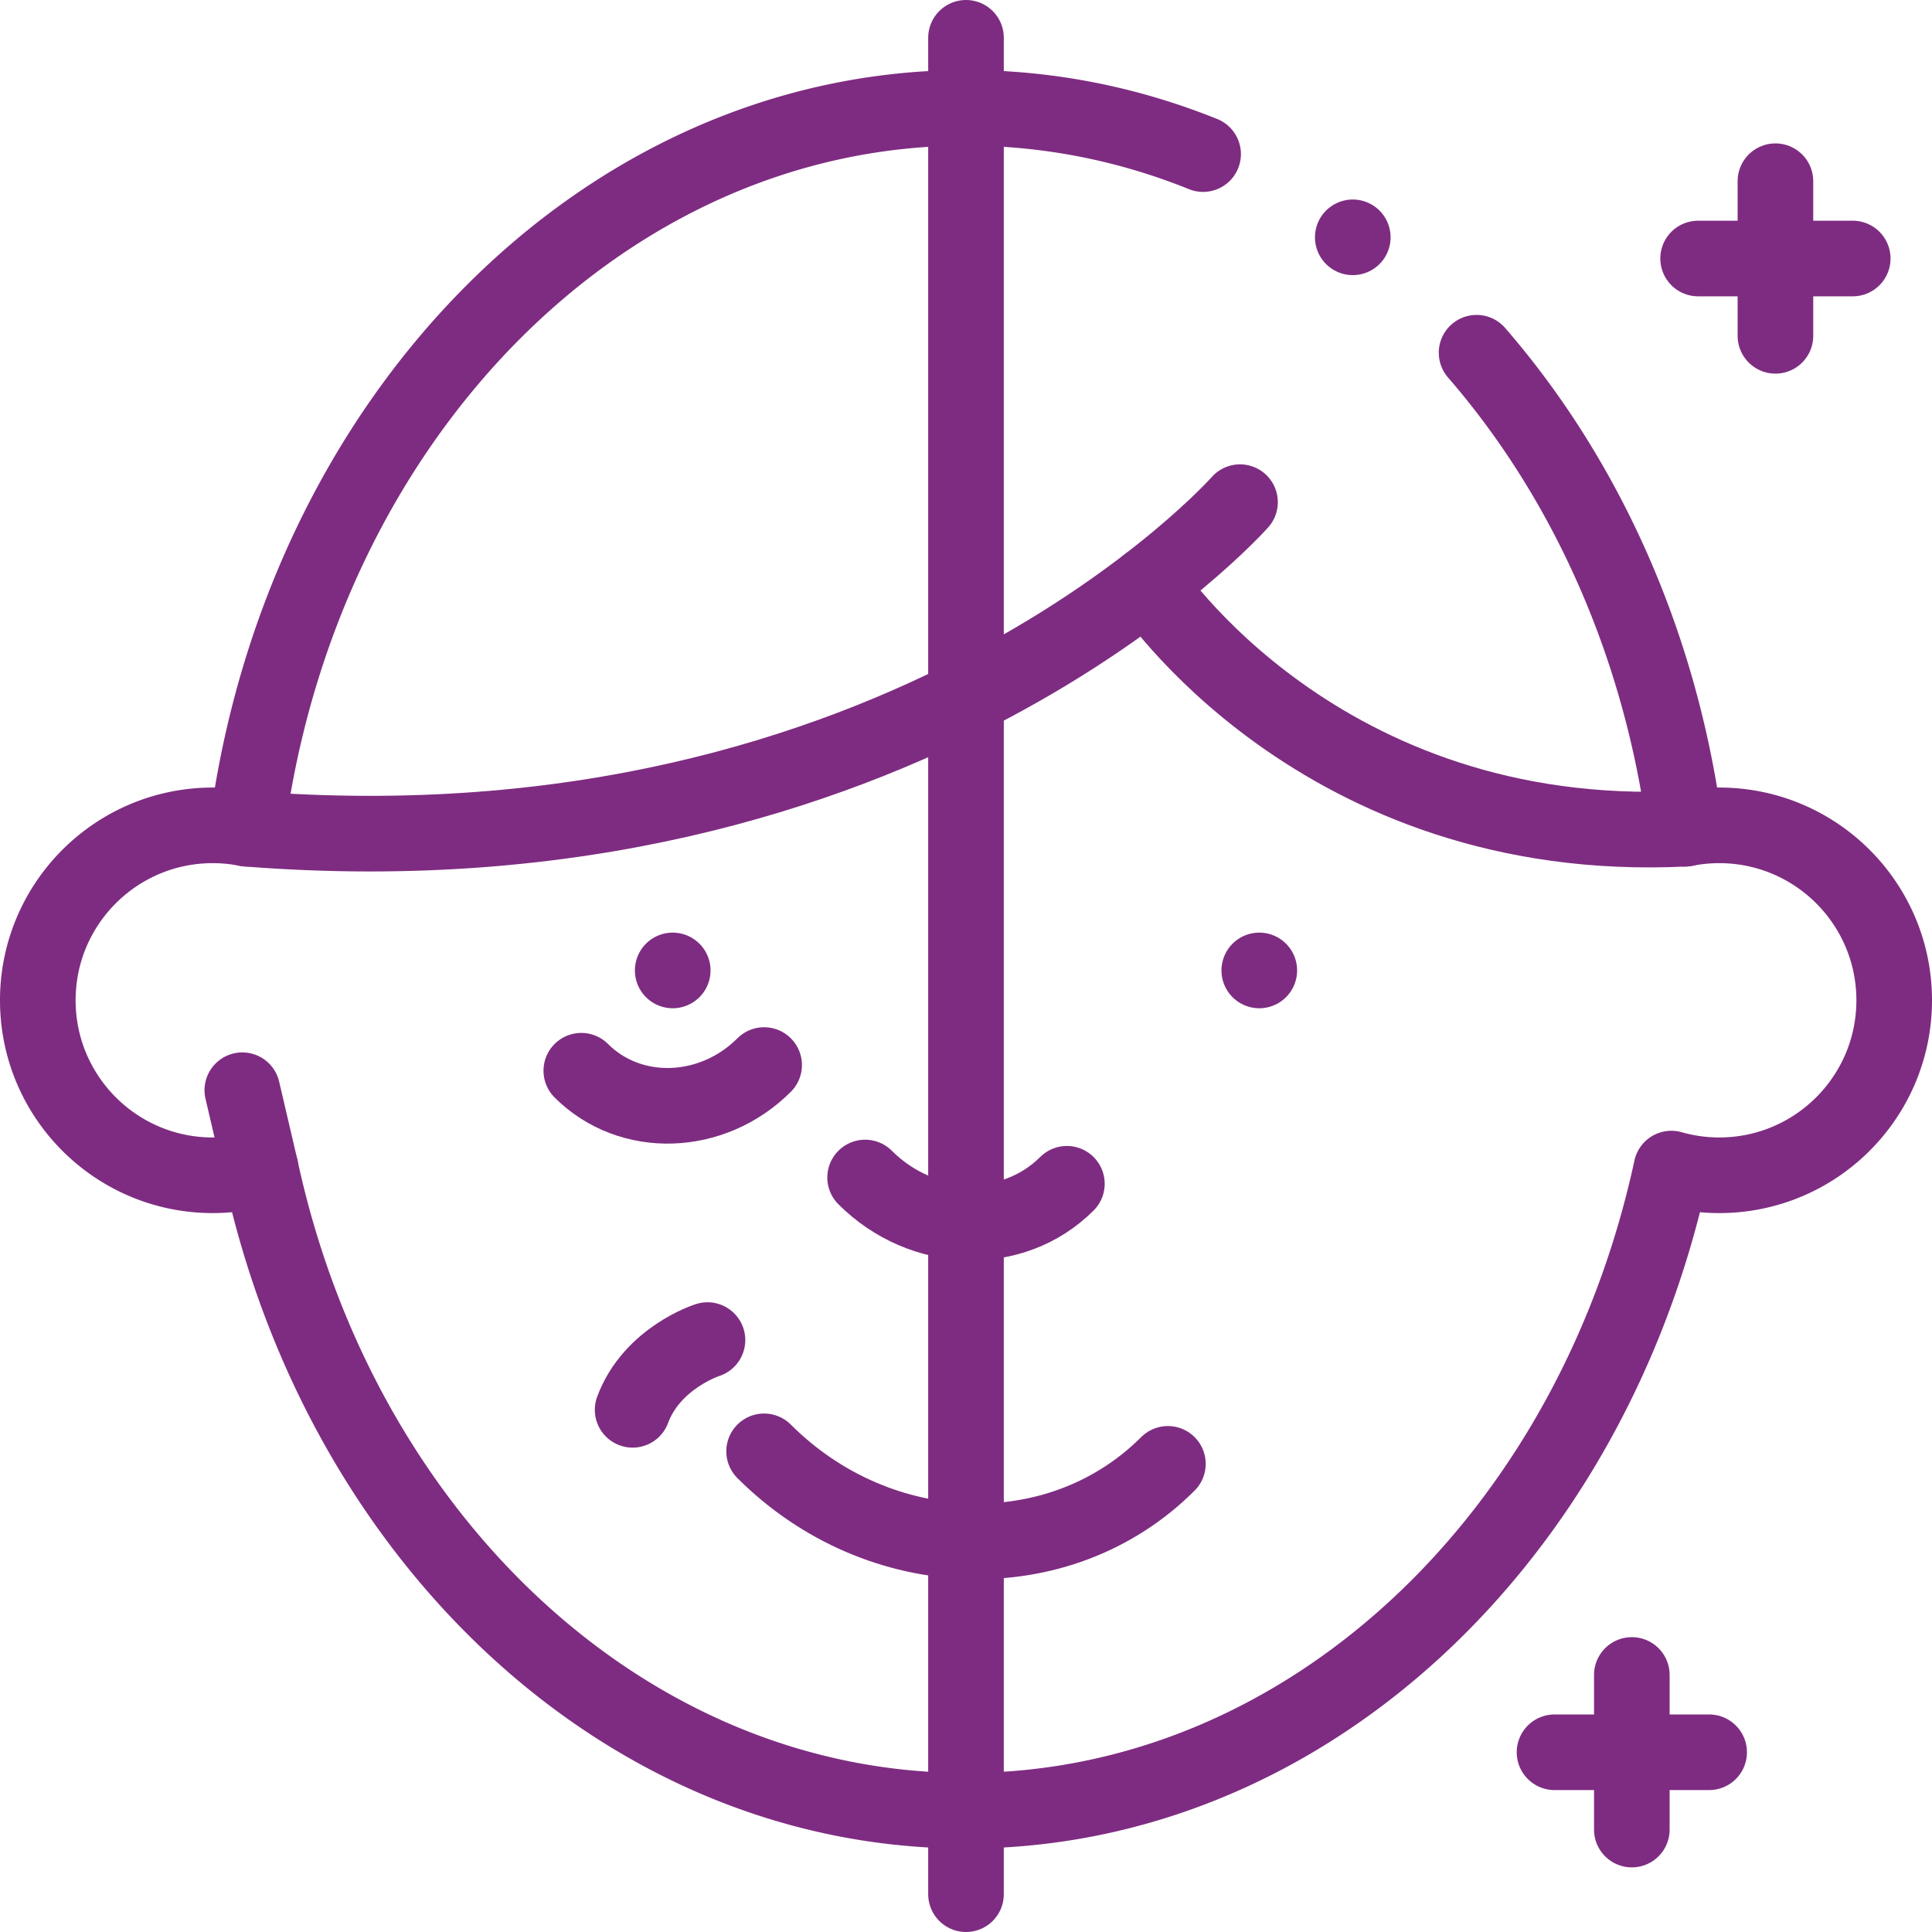 <svg xmlns="http://www.w3.org/2000/svg" version="1.1" xmlns:xlink="http://www.w3.org/1999/xlink" width="512" height="512" x="0" y="0" viewBox="0 0 511 511" style="enable-background:new 0 0 512 512" xml:space="preserve" class=""><g><path d="M318.212 40.755c-19.657-7.926-40.755-12.23-62.712-12.23-96.241 0-175.979 82.685-190.179 190.664a46.473 46.473 0 0 0-9.045-.89C30.718 218.299 10 239.018 10 264.575c0 25.557 20.718 46.276 46.275 46.276 4.392 0 8.635-.625 12.66-1.768C90.016 406.69 165.546 478.926 255.5 478.926s165.483-72.236 186.565-169.843a46.265 46.265 0 0 0 12.66 1.768c25.557 0 46.275-20.718 46.275-46.276 0-25.557-20.718-46.276-46.275-46.276-3.096 0-6.119.31-9.045.89-6.436-48.942-26.336-92.687-55.134-125.892M177.928 256.673h0M333.072 256.673h0" style="stroke-width:20;stroke-linecap:round;stroke-linejoin:round;stroke-miterlimit:10;" fill="none" stroke="#7e2c81" stroke-width="20" stroke-linecap="round" stroke-linejoin="round" stroke-miterlimit="10" data-original="#000000" opacity="1"></path><path d="M228.817 311.443c15.194 15.194 39.086 15.935 53.365 1.655M202.106 281.697c-13.767 13.767-35.417 14.439-48.356 1.5M202.1 383.867c30.407 30.407 78.222 31.89 106.799 3.313M445.679 219.189C348.81 223.983 303.6 154.5 303.6 154.5" style="stroke-width:20;stroke-linecap:round;stroke-linejoin:round;stroke-miterlimit:10;" fill="none" stroke="#7e2c81" stroke-width="20" stroke-linecap="round" stroke-linejoin="round" stroke-miterlimit="10" data-original="#000000" opacity="1"></path><path d="M327.975 132.817S239.43 232.974 65.316 219.194M255.5 10v491M187.122 354.44s-14.669 4.649-19.797 18.448M68.935 309.083l-4.842-20.729M469.588 88.822V47.929M490.034 68.375h-40.893M431.607 483.907v-40.893M452.054 463.461h-40.893M357.799 62.768h0" style="stroke-width:20;stroke-linecap:round;stroke-linejoin:round;stroke-miterlimit:10;" fill="none" stroke="#7e2c81" stroke-width="20" stroke-linecap="round" stroke-linejoin="round" stroke-miterlimit="10" data-original="#000000" opacity="1"></path></g></svg>